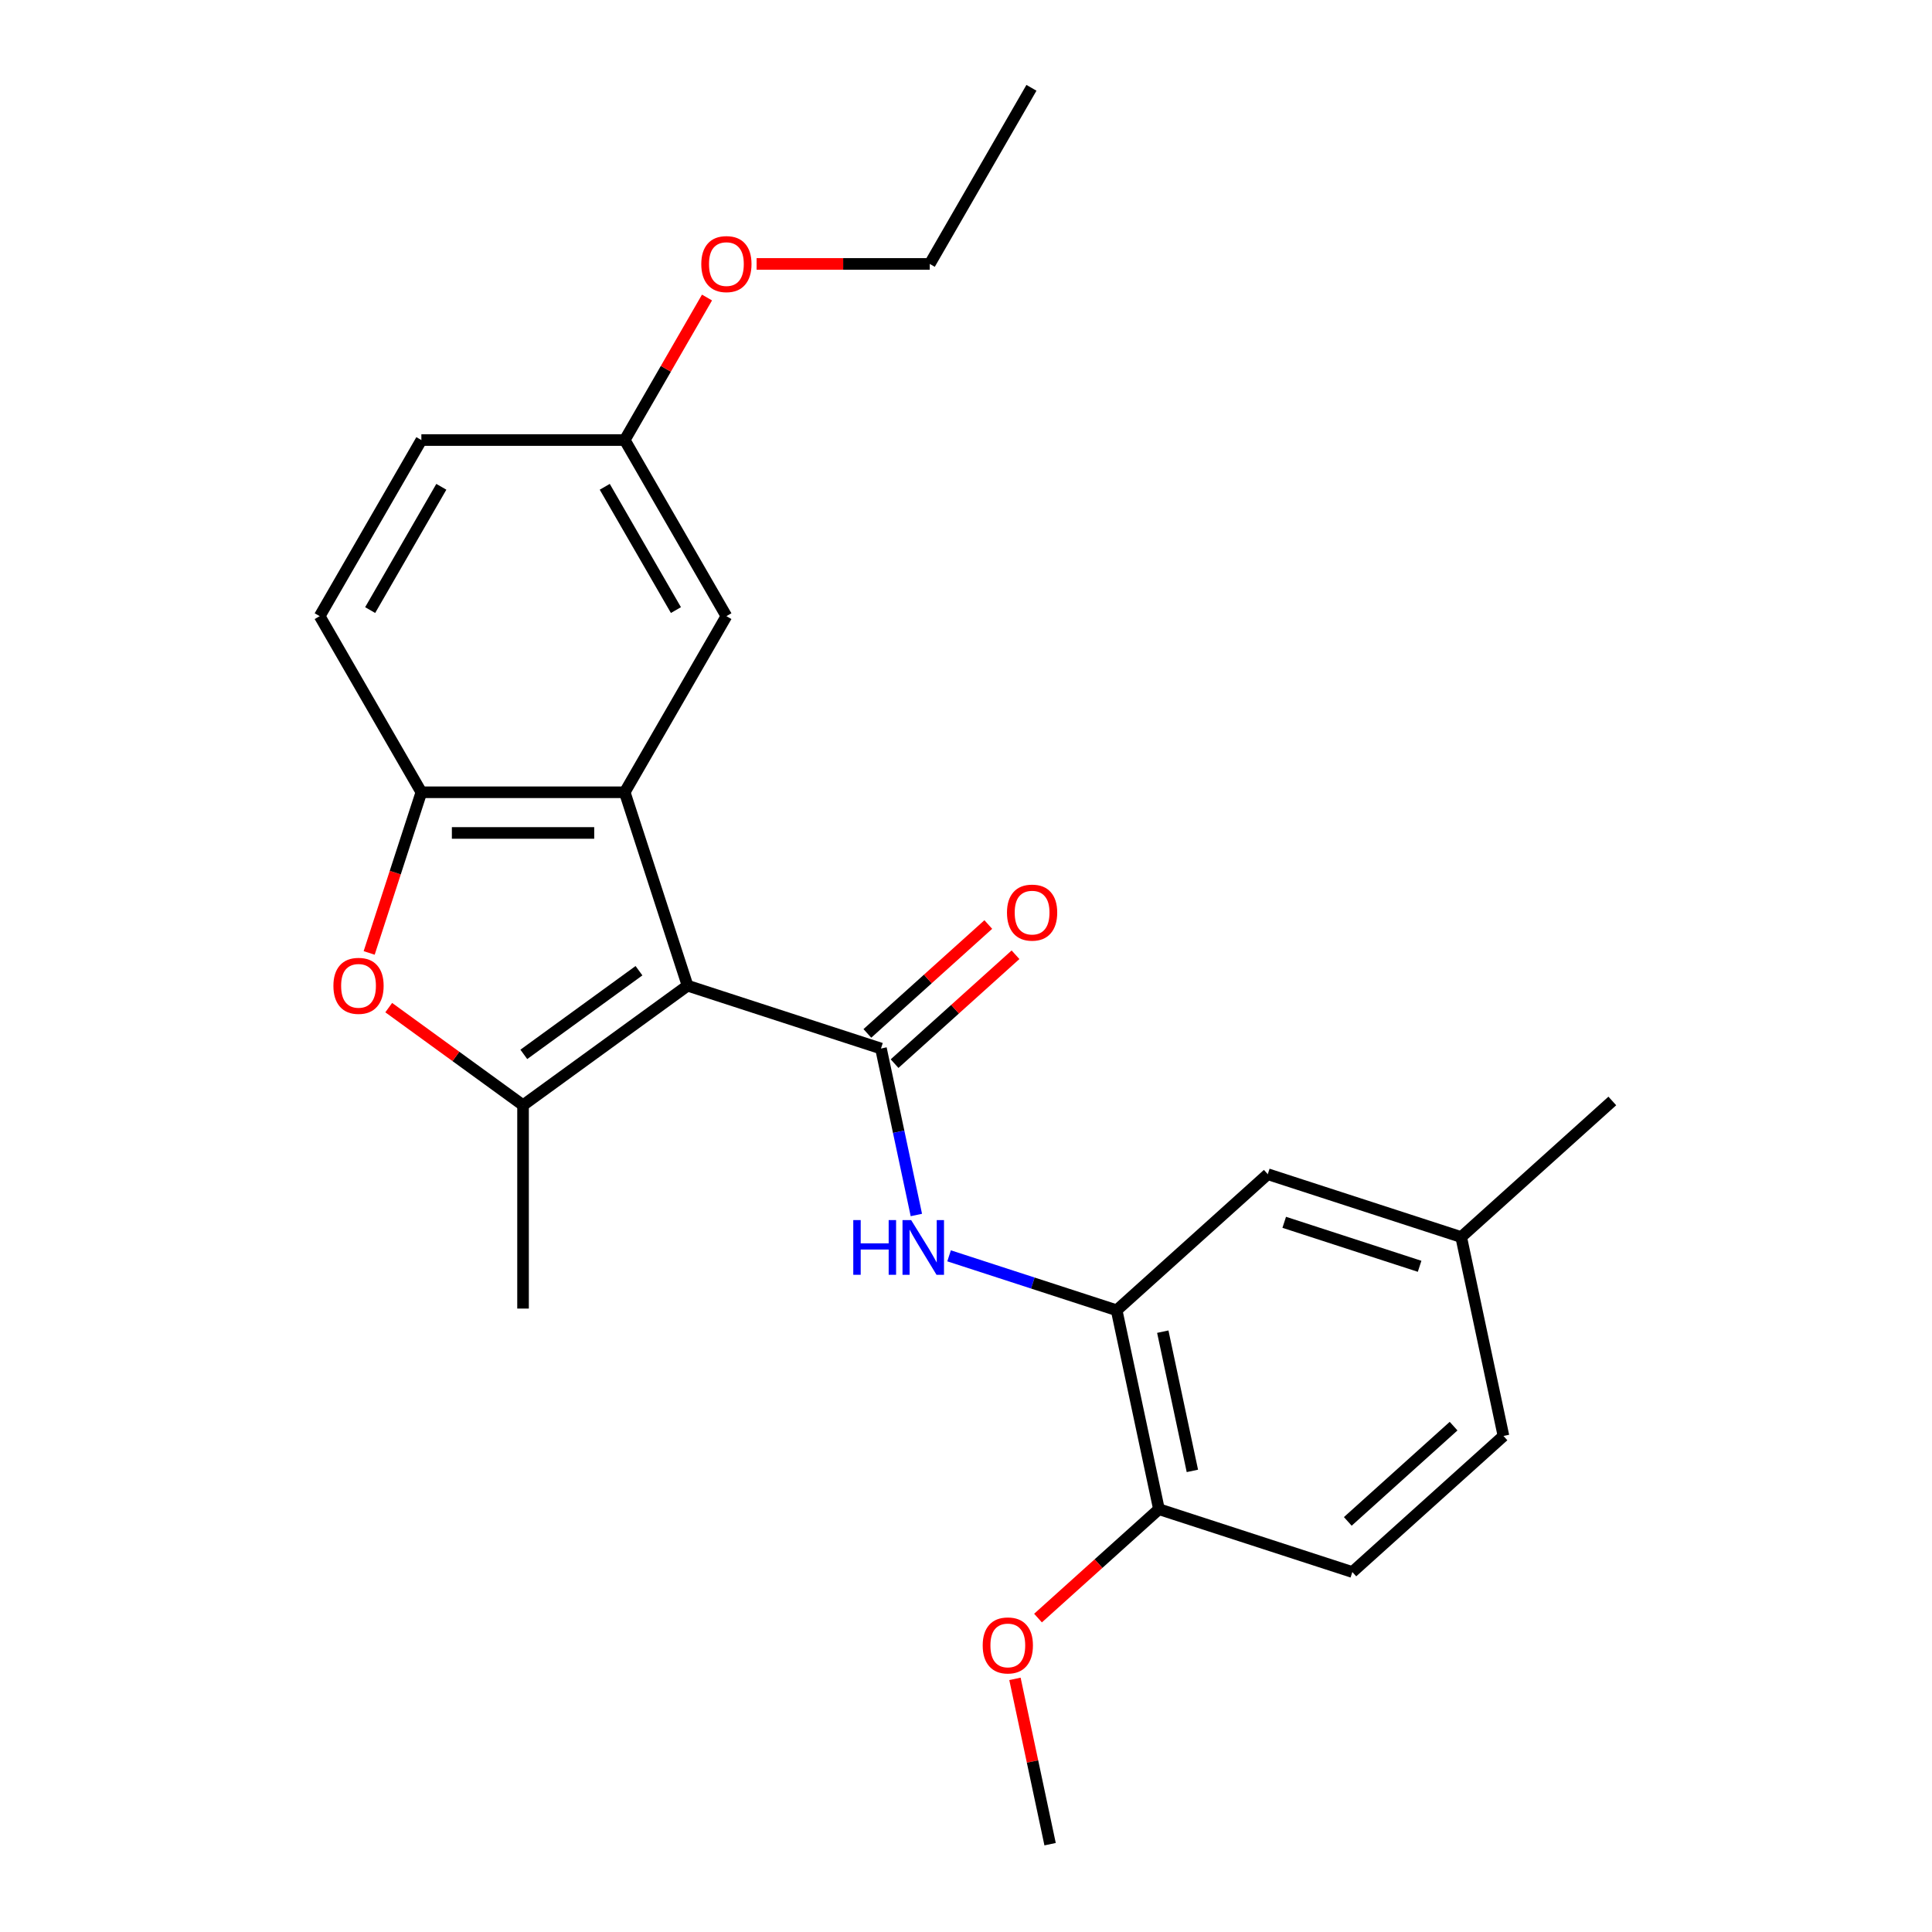 <?xml version='1.0' encoding='iso-8859-1'?>
<svg version='1.1' baseProfile='full'
              xmlns='http://www.w3.org/2000/svg'
                      xmlns:rdkit='http://www.rdkit.org/xml'
                      xmlns:xlink='http://www.w3.org/1999/xlink'
                  xml:space='preserve'
width='1000px' height='1000px' viewBox='0 0 1000 1000'>
<!-- END OF HEADER -->
<rect style='opacity:1.0;fill:#FFFFFF;stroke:none' width='1000' height='1000' x='0' y='0'> </rect>
<path class='bond-0' d='M 355.883,510.186 L 455.989,542.713' style='fill:none;fill-rule:evenodd;stroke:#000000;stroke-width:6px;stroke-linecap:butt;stroke-linejoin:miter;stroke-opacity:1' />
<path class='bond-1' d='M 355.883,510.186 L 270.727,572.056' style='fill:none;fill-rule:evenodd;stroke:#000000;stroke-width:6px;stroke-linecap:butt;stroke-linejoin:miter;stroke-opacity:1' />
<path class='bond-1' d='M 330.736,502.436 L 271.127,545.744' style='fill:none;fill-rule:evenodd;stroke:#000000;stroke-width:6px;stroke-linecap:butt;stroke-linejoin:miter;stroke-opacity:1' />
<path class='bond-2' d='M 355.883,510.186 L 323.356,410.08' style='fill:none;fill-rule:evenodd;stroke:#000000;stroke-width:6px;stroke-linecap:butt;stroke-linejoin:miter;stroke-opacity:1' />
<path class='bond-5' d='M 455.989,542.713 L 465.147,585.796' style='fill:none;fill-rule:evenodd;stroke:#000000;stroke-width:6px;stroke-linecap:butt;stroke-linejoin:miter;stroke-opacity:1' />
<path class='bond-5' d='M 465.147,585.796 L 474.305,628.88' style='fill:none;fill-rule:evenodd;stroke:#0000FF;stroke-width:6px;stroke-linecap:butt;stroke-linejoin:miter;stroke-opacity:1' />
<path class='bond-8' d='M 463.033,550.535 L 494.328,522.357' style='fill:none;fill-rule:evenodd;stroke:#000000;stroke-width:6px;stroke-linecap:butt;stroke-linejoin:miter;stroke-opacity:1' />
<path class='bond-8' d='M 494.328,522.357 L 525.623,494.178' style='fill:none;fill-rule:evenodd;stroke:#FF0000;stroke-width:6px;stroke-linecap:butt;stroke-linejoin:miter;stroke-opacity:1' />
<path class='bond-8' d='M 448.946,534.891 L 480.242,506.712' style='fill:none;fill-rule:evenodd;stroke:#000000;stroke-width:6px;stroke-linecap:butt;stroke-linejoin:miter;stroke-opacity:1' />
<path class='bond-8' d='M 480.242,506.712 L 511.537,478.534' style='fill:none;fill-rule:evenodd;stroke:#FF0000;stroke-width:6px;stroke-linecap:butt;stroke-linejoin:miter;stroke-opacity:1' />
<path class='bond-3' d='M 270.727,572.056 L 235.965,546.799' style='fill:none;fill-rule:evenodd;stroke:#000000;stroke-width:6px;stroke-linecap:butt;stroke-linejoin:miter;stroke-opacity:1' />
<path class='bond-3' d='M 235.965,546.799 L 201.203,521.543' style='fill:none;fill-rule:evenodd;stroke:#FF0000;stroke-width:6px;stroke-linecap:butt;stroke-linejoin:miter;stroke-opacity:1' />
<path class='bond-15' d='M 270.727,572.056 L 270.727,677.314' style='fill:none;fill-rule:evenodd;stroke:#000000;stroke-width:6px;stroke-linecap:butt;stroke-linejoin:miter;stroke-opacity:1' />
<path class='bond-4' d='M 323.356,410.08 L 218.098,410.08' style='fill:none;fill-rule:evenodd;stroke:#000000;stroke-width:6px;stroke-linecap:butt;stroke-linejoin:miter;stroke-opacity:1' />
<path class='bond-4' d='M 307.567,431.132 L 233.887,431.132' style='fill:none;fill-rule:evenodd;stroke:#000000;stroke-width:6px;stroke-linecap:butt;stroke-linejoin:miter;stroke-opacity:1' />
<path class='bond-7' d='M 323.356,410.08 L 375.985,318.924' style='fill:none;fill-rule:evenodd;stroke:#000000;stroke-width:6px;stroke-linecap:butt;stroke-linejoin:miter;stroke-opacity:1' />
<path class='bond-24' d='M 191.079,493.235 L 204.589,451.657' style='fill:none;fill-rule:evenodd;stroke:#FF0000;stroke-width:6px;stroke-linecap:butt;stroke-linejoin:miter;stroke-opacity:1' />
<path class='bond-24' d='M 204.589,451.657 L 218.098,410.08' style='fill:none;fill-rule:evenodd;stroke:#000000;stroke-width:6px;stroke-linecap:butt;stroke-linejoin:miter;stroke-opacity:1' />
<path class='bond-11' d='M 218.098,410.08 L 165.469,318.924' style='fill:none;fill-rule:evenodd;stroke:#000000;stroke-width:6px;stroke-linecap:butt;stroke-linejoin:miter;stroke-opacity:1' />
<path class='bond-6' d='M 491.245,650.016 L 534.613,664.107' style='fill:none;fill-rule:evenodd;stroke:#0000FF;stroke-width:6px;stroke-linecap:butt;stroke-linejoin:miter;stroke-opacity:1' />
<path class='bond-6' d='M 534.613,664.107 L 577.98,678.198' style='fill:none;fill-rule:evenodd;stroke:#000000;stroke-width:6px;stroke-linecap:butt;stroke-linejoin:miter;stroke-opacity:1' />
<path class='bond-9' d='M 577.98,678.198 L 599.865,781.156' style='fill:none;fill-rule:evenodd;stroke:#000000;stroke-width:6px;stroke-linecap:butt;stroke-linejoin:miter;stroke-opacity:1' />
<path class='bond-9' d='M 601.855,689.265 L 617.174,761.335' style='fill:none;fill-rule:evenodd;stroke:#000000;stroke-width:6px;stroke-linecap:butt;stroke-linejoin:miter;stroke-opacity:1' />
<path class='bond-10' d='M 577.98,678.198 L 656.202,607.766' style='fill:none;fill-rule:evenodd;stroke:#000000;stroke-width:6px;stroke-linecap:butt;stroke-linejoin:miter;stroke-opacity:1' />
<path class='bond-13' d='M 375.985,318.924 L 323.356,227.767' style='fill:none;fill-rule:evenodd;stroke:#000000;stroke-width:6px;stroke-linecap:butt;stroke-linejoin:miter;stroke-opacity:1' />
<path class='bond-13' d='M 349.86,315.776 L 313.019,251.966' style='fill:none;fill-rule:evenodd;stroke:#000000;stroke-width:6px;stroke-linecap:butt;stroke-linejoin:miter;stroke-opacity:1' />
<path class='bond-12' d='M 599.865,781.156 L 699.971,813.682' style='fill:none;fill-rule:evenodd;stroke:#000000;stroke-width:6px;stroke-linecap:butt;stroke-linejoin:miter;stroke-opacity:1' />
<path class='bond-18' d='M 599.865,781.156 L 568.569,809.334' style='fill:none;fill-rule:evenodd;stroke:#000000;stroke-width:6px;stroke-linecap:butt;stroke-linejoin:miter;stroke-opacity:1' />
<path class='bond-18' d='M 568.569,809.334 L 537.274,837.513' style='fill:none;fill-rule:evenodd;stroke:#FF0000;stroke-width:6px;stroke-linecap:butt;stroke-linejoin:miter;stroke-opacity:1' />
<path class='bond-14' d='M 656.202,607.766 L 756.309,640.293' style='fill:none;fill-rule:evenodd;stroke:#000000;stroke-width:6px;stroke-linecap:butt;stroke-linejoin:miter;stroke-opacity:1' />
<path class='bond-14' d='M 664.713,632.666 L 734.788,655.435' style='fill:none;fill-rule:evenodd;stroke:#000000;stroke-width:6px;stroke-linecap:butt;stroke-linejoin:miter;stroke-opacity:1' />
<path class='bond-25' d='M 165.469,318.924 L 218.098,227.767' style='fill:none;fill-rule:evenodd;stroke:#000000;stroke-width:6px;stroke-linecap:butt;stroke-linejoin:miter;stroke-opacity:1' />
<path class='bond-25' d='M 191.594,315.776 L 228.435,251.966' style='fill:none;fill-rule:evenodd;stroke:#000000;stroke-width:6px;stroke-linecap:butt;stroke-linejoin:miter;stroke-opacity:1' />
<path class='bond-26' d='M 699.971,813.682 L 778.193,743.251' style='fill:none;fill-rule:evenodd;stroke:#000000;stroke-width:6px;stroke-linecap:butt;stroke-linejoin:miter;stroke-opacity:1' />
<path class='bond-26' d='M 697.618,787.473 L 752.374,738.171' style='fill:none;fill-rule:evenodd;stroke:#000000;stroke-width:6px;stroke-linecap:butt;stroke-linejoin:miter;stroke-opacity:1' />
<path class='bond-16' d='M 323.356,227.767 L 218.098,227.767' style='fill:none;fill-rule:evenodd;stroke:#000000;stroke-width:6px;stroke-linecap:butt;stroke-linejoin:miter;stroke-opacity:1' />
<path class='bond-19' d='M 323.356,227.767 L 344.65,190.885' style='fill:none;fill-rule:evenodd;stroke:#000000;stroke-width:6px;stroke-linecap:butt;stroke-linejoin:miter;stroke-opacity:1' />
<path class='bond-19' d='M 344.65,190.885 L 365.944,154.002' style='fill:none;fill-rule:evenodd;stroke:#FF0000;stroke-width:6px;stroke-linecap:butt;stroke-linejoin:miter;stroke-opacity:1' />
<path class='bond-17' d='M 756.309,640.293 L 778.193,743.251' style='fill:none;fill-rule:evenodd;stroke:#000000;stroke-width:6px;stroke-linecap:butt;stroke-linejoin:miter;stroke-opacity:1' />
<path class='bond-20' d='M 756.309,640.293 L 834.531,569.861' style='fill:none;fill-rule:evenodd;stroke:#000000;stroke-width:6px;stroke-linecap:butt;stroke-linejoin:miter;stroke-opacity:1' />
<path class='bond-22' d='M 525.339,868.979 L 534.433,911.762' style='fill:none;fill-rule:evenodd;stroke:#FF0000;stroke-width:6px;stroke-linecap:butt;stroke-linejoin:miter;stroke-opacity:1' />
<path class='bond-22' d='M 534.433,911.762 L 543.527,954.545' style='fill:none;fill-rule:evenodd;stroke:#000000;stroke-width:6px;stroke-linecap:butt;stroke-linejoin:miter;stroke-opacity:1' />
<path class='bond-21' d='M 391.617,136.611 L 436.43,136.611' style='fill:none;fill-rule:evenodd;stroke:#FF0000;stroke-width:6px;stroke-linecap:butt;stroke-linejoin:miter;stroke-opacity:1' />
<path class='bond-21' d='M 436.43,136.611 L 481.244,136.611' style='fill:none;fill-rule:evenodd;stroke:#000000;stroke-width:6px;stroke-linecap:butt;stroke-linejoin:miter;stroke-opacity:1' />
<path class='bond-23' d='M 481.244,136.611 L 533.873,45.455' style='fill:none;fill-rule:evenodd;stroke:#000000;stroke-width:6px;stroke-linecap:butt;stroke-linejoin:miter;stroke-opacity:1' />
<path  class='atom-4' d='M 172.571 510.266
Q 172.571 503.466, 175.931 499.666
Q 179.291 495.866, 185.571 495.866
Q 191.851 495.866, 195.211 499.666
Q 198.571 503.466, 198.571 510.266
Q 198.571 517.146, 195.171 521.066
Q 191.771 524.946, 185.571 524.946
Q 179.331 524.946, 175.931 521.066
Q 172.571 517.186, 172.571 510.266
M 185.571 521.746
Q 189.891 521.746, 192.211 518.866
Q 194.571 515.946, 194.571 510.266
Q 194.571 504.706, 192.211 501.906
Q 189.891 499.066, 185.571 499.066
Q 181.251 499.066, 178.891 501.866
Q 176.571 504.666, 176.571 510.266
Q 176.571 515.986, 178.891 518.866
Q 181.251 521.746, 185.571 521.746
' fill='#FF0000'/>
<path  class='atom-6' d='M 441.654 631.511
L 445.494 631.511
L 445.494 643.551
L 459.974 643.551
L 459.974 631.511
L 463.814 631.511
L 463.814 659.831
L 459.974 659.831
L 459.974 646.751
L 445.494 646.751
L 445.494 659.831
L 441.654 659.831
L 441.654 631.511
' fill='#0000FF'/>
<path  class='atom-6' d='M 471.614 631.511
L 480.894 646.511
Q 481.814 647.991, 483.294 650.671
Q 484.774 653.351, 484.854 653.511
L 484.854 631.511
L 488.614 631.511
L 488.614 659.831
L 484.734 659.831
L 474.774 643.431
Q 473.614 641.511, 472.374 639.311
Q 471.174 637.111, 470.814 636.431
L 470.814 659.831
L 467.134 659.831
L 467.134 631.511
L 471.614 631.511
' fill='#0000FF'/>
<path  class='atom-9' d='M 521.212 472.361
Q 521.212 465.561, 524.572 461.761
Q 527.932 457.961, 534.212 457.961
Q 540.492 457.961, 543.852 461.761
Q 547.212 465.561, 547.212 472.361
Q 547.212 479.241, 543.812 483.161
Q 540.412 487.041, 534.212 487.041
Q 527.972 487.041, 524.572 483.161
Q 521.212 479.281, 521.212 472.361
M 534.212 483.841
Q 538.532 483.841, 540.852 480.961
Q 543.212 478.041, 543.212 472.361
Q 543.212 466.801, 540.852 464.001
Q 538.532 461.161, 534.212 461.161
Q 529.892 461.161, 527.532 463.961
Q 525.212 466.761, 525.212 472.361
Q 525.212 478.081, 527.532 480.961
Q 529.892 483.841, 534.212 483.841
' fill='#FF0000'/>
<path  class='atom-19' d='M 508.643 851.667
Q 508.643 844.867, 512.003 841.067
Q 515.363 837.267, 521.643 837.267
Q 527.923 837.267, 531.283 841.067
Q 534.643 844.867, 534.643 851.667
Q 534.643 858.547, 531.243 862.467
Q 527.843 866.347, 521.643 866.347
Q 515.403 866.347, 512.003 862.467
Q 508.643 858.587, 508.643 851.667
M 521.643 863.147
Q 525.963 863.147, 528.283 860.267
Q 530.643 857.347, 530.643 851.667
Q 530.643 846.107, 528.283 843.307
Q 525.963 840.467, 521.643 840.467
Q 517.323 840.467, 514.963 843.267
Q 512.643 846.067, 512.643 851.667
Q 512.643 857.387, 514.963 860.267
Q 517.323 863.147, 521.643 863.147
' fill='#FF0000'/>
<path  class='atom-20' d='M 362.985 136.691
Q 362.985 129.891, 366.345 126.091
Q 369.705 122.291, 375.985 122.291
Q 382.265 122.291, 385.625 126.091
Q 388.985 129.891, 388.985 136.691
Q 388.985 143.571, 385.585 147.491
Q 382.185 151.371, 375.985 151.371
Q 369.745 151.371, 366.345 147.491
Q 362.985 143.611, 362.985 136.691
M 375.985 148.171
Q 380.305 148.171, 382.625 145.291
Q 384.985 142.371, 384.985 136.691
Q 384.985 131.131, 382.625 128.331
Q 380.305 125.491, 375.985 125.491
Q 371.665 125.491, 369.305 128.291
Q 366.985 131.091, 366.985 136.691
Q 366.985 142.411, 369.305 145.291
Q 371.665 148.171, 375.985 148.171
' fill='#FF0000'/>
</svg>
